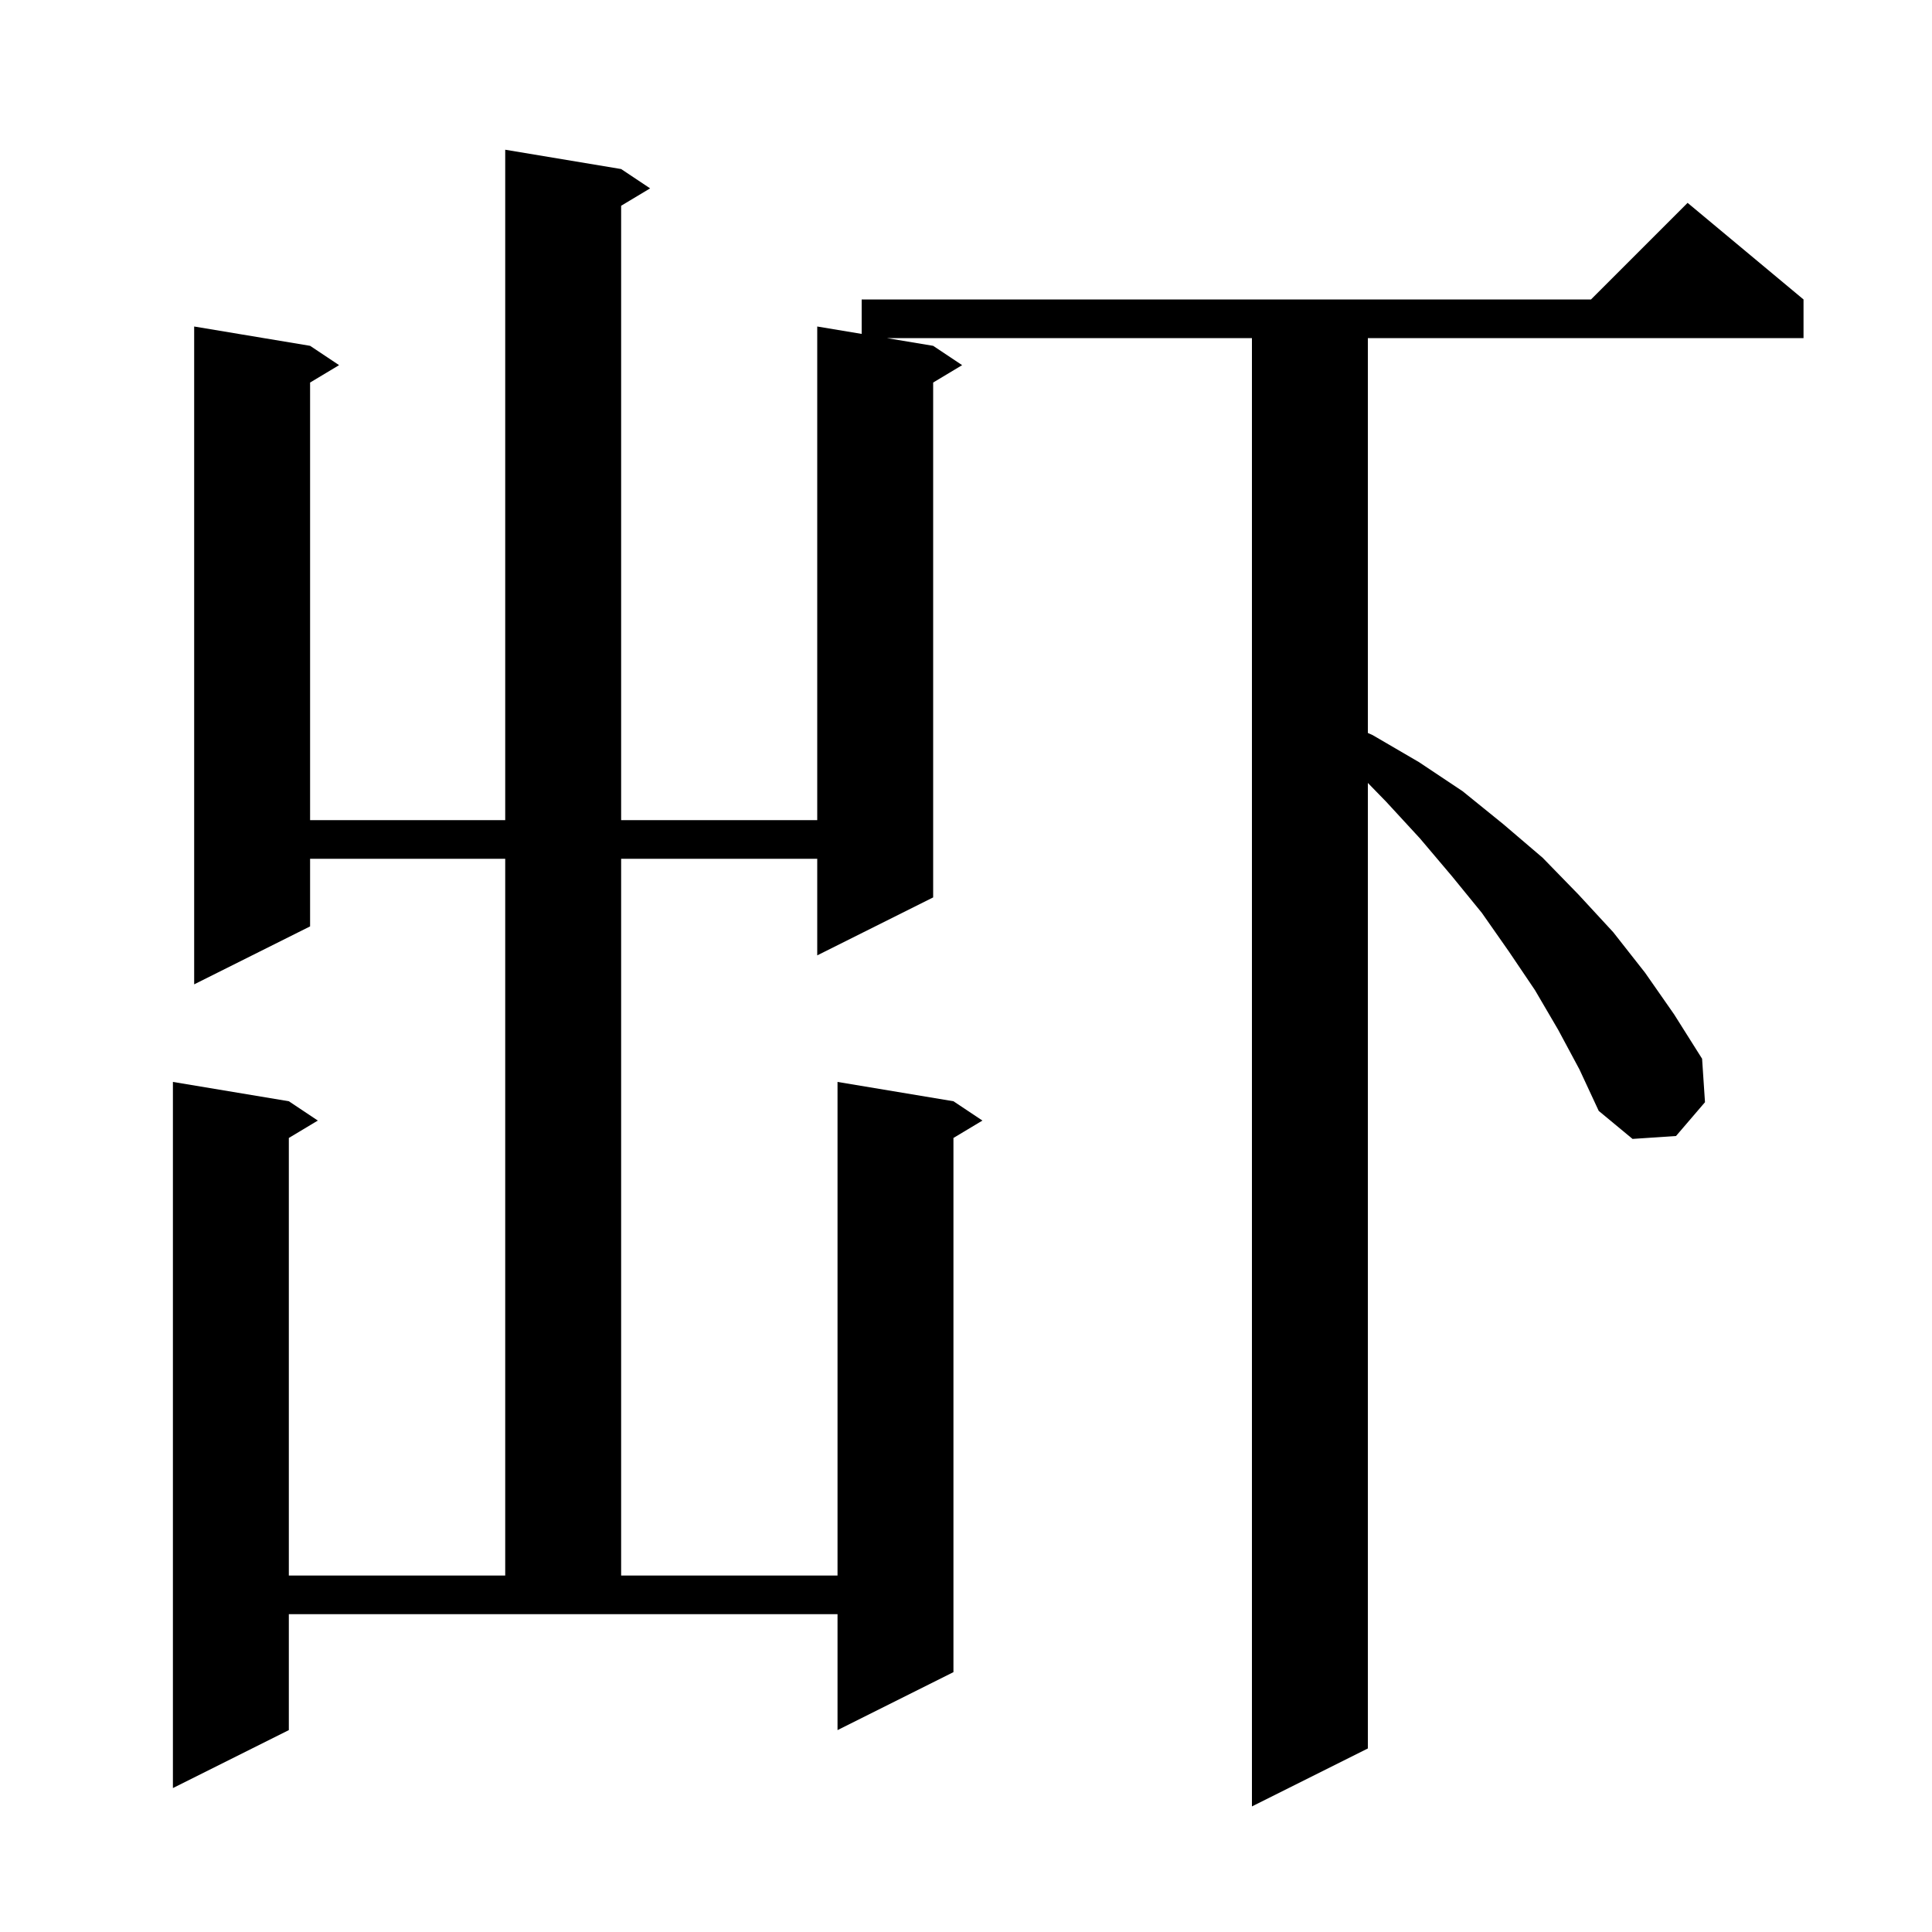 <svg xmlns="http://www.w3.org/2000/svg" xmlns:xlink="http://www.w3.org/1999/xlink" version="1.1" baseProfile="full" viewBox="0 0 200 200" width="200" height="200"><g fill="currentColor"><path d="M 161.3 106.6 L 158.9 102.5 L 156.2 98.5 L 153.4 94.5 L 150.3 90.7 L 147.0 86.8 L 143.5 83.0 L 141.6 81.049 L 141.6 181.0 L 129.6 187.0 L 129.6 35.0 L 91.8 35.0 L 96.6 35.8 L 99.6 37.8 L 96.6 39.6 L 96.6 92.9 L 84.6 98.9 L 84.6 88.9 L 64.3 88.9 L 64.3 163.1 L 86.7 163.1 L 86.7 112.0 L 98.7 114.0 L 101.7 116.0 L 98.7 117.8 L 98.7 173.1 L 86.7 179.1 L 86.7 167.1 L 29.9 167.1 L 29.9 179.1 L 17.9 185.1 L 17.9 112.0 L 29.9 114.0 L 32.9 116.0 L 29.9 117.8 L 29.9 163.1 L 52.3 163.1 L 52.3 88.9 L 32.1 88.9 L 32.1 95.9 L 20.1 101.9 L 20.1 33.8 L 32.1 35.8 L 35.1 37.8 L 32.1 39.6 L 32.1 84.9 L 52.3 84.9 L 52.3 15.5 L 64.3 17.5 L 67.3 19.5 L 64.3 21.3 L 64.3 84.9 L 84.6 84.9 L 84.6 33.8 L 89.2 34.567 L 89.2 31.0 L 164.7 31.0 L 174.7 21.0 L 186.7 31.0 L 186.7 35.0 L 141.6 35.0 L 141.6 75.875 L 142.1 76.1 L 146.9 78.9 L 151.4 81.9 L 155.6 85.3 L 159.7 88.8 L 163.4 92.6 L 167.0 96.5 L 170.3 100.7 L 173.3 105.0 L 176.2 109.6 L 176.5 114.1 L 173.5 117.6 L 169.0 117.9 L 165.5 115.0 L 163.5 110.7 Z "/></g></svg>